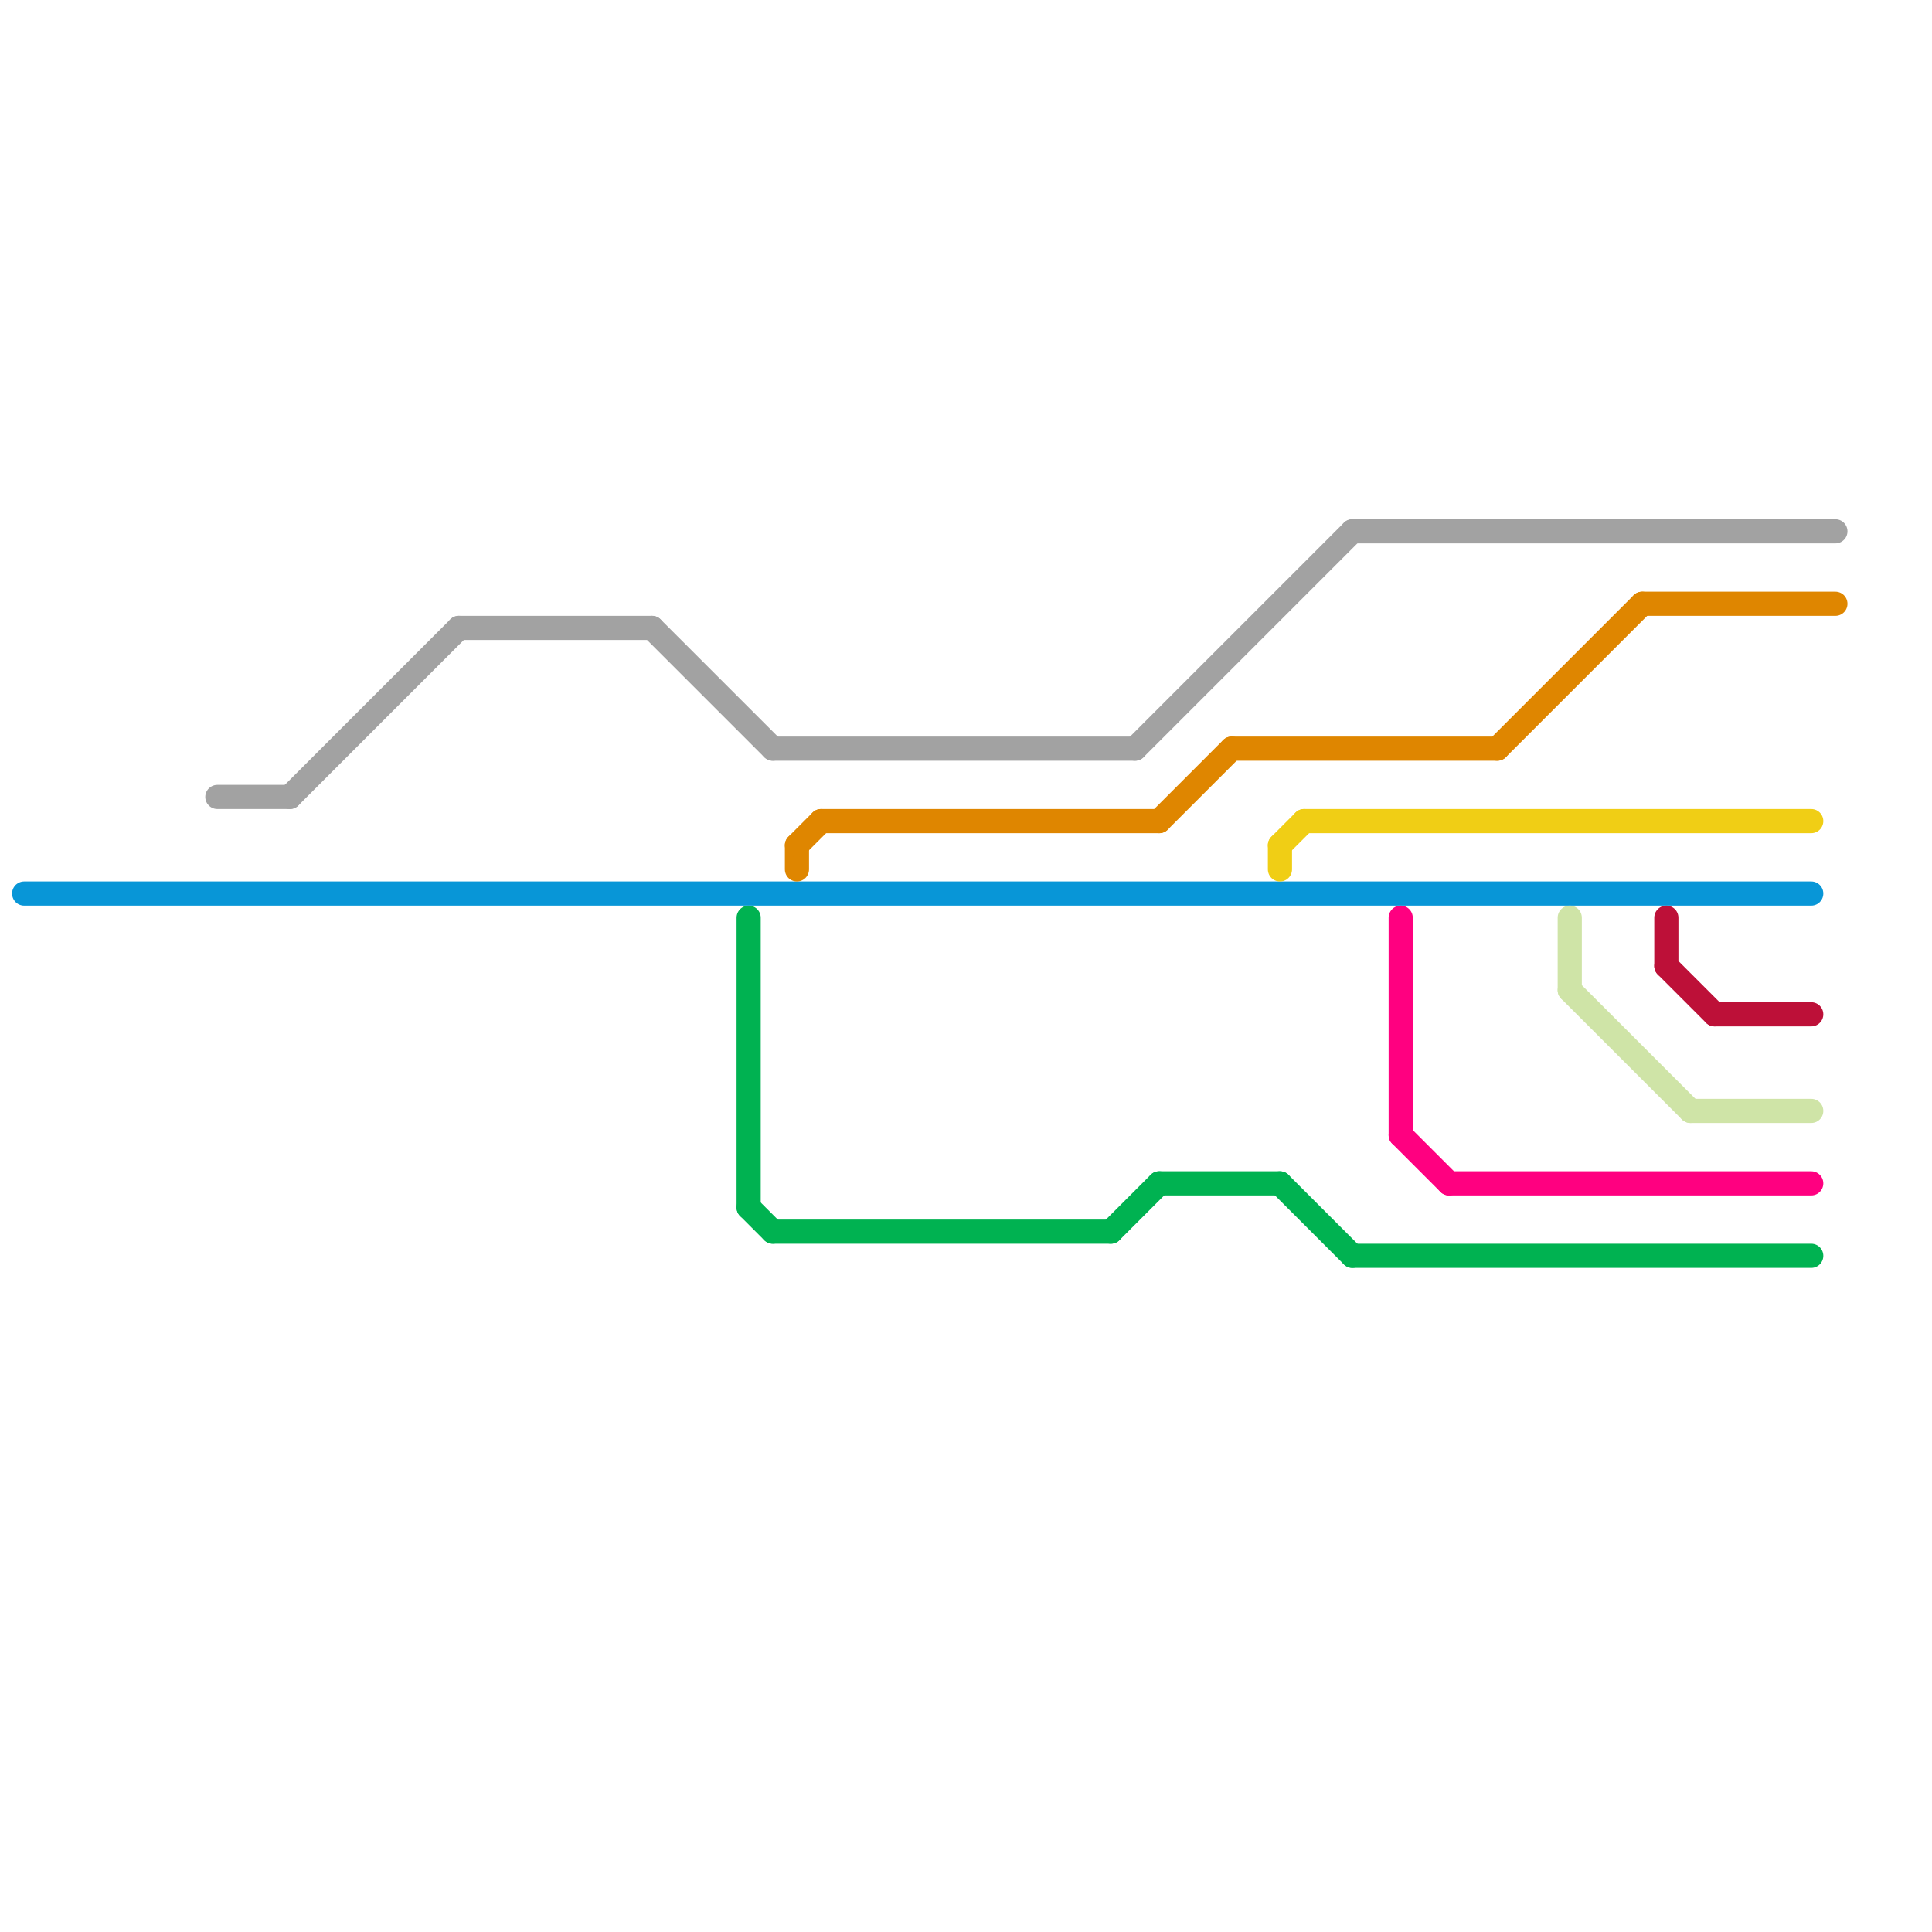 
<svg version="1.1" xmlns="http://www.w3.org/2000/svg" viewBox="0 0 80 80">
<style>text { font: 1px Helvetica; font-weight: 600; white-space: pre; dominant-baseline: central; } line { stroke-width: 1; fill: none; stroke-linecap: round; stroke-linejoin: round; } .c0 { stroke: #0896d7 } .c1 { stroke: #a2a2a2 } .c2 { stroke: #00b251 } .c3 { stroke: #df8600 } .c4 { stroke: #f0ce15 } .c5 { stroke: #ff0080 } .c6 { stroke: #cfe4a7 } .c7 { stroke: #bd1038 }</style><defs><g id="wm-xf"><circle r="1.2" fill="#000"/><circle r="0.9" fill="#fff"/><circle r="0.6" fill="#000"/><circle r="0.3" fill="#fff"/></g><g id="wm"><circle r="0.6" fill="#000"/><circle r="0.3" fill="#fff"/></g></defs><line class="c0" x1="1" y1="37" x2="75" y2="37"/><line class="c1" x1="32" y1="31" x2="47" y2="31"/><line class="c1" x1="47" y1="31" x2="56" y2="22"/><line class="c1" x1="56" y1="22" x2="76" y2="22"/><line class="c1" x1="9" y1="33" x2="12" y2="33"/><line class="c1" x1="27" y1="26" x2="32" y2="31"/><line class="c1" x1="12" y1="33" x2="19" y2="26"/><line class="c1" x1="19" y1="26" x2="27" y2="26"/><line class="c2" x1="31" y1="50" x2="32" y2="51"/><line class="c2" x1="48" y1="49" x2="53" y2="49"/><line class="c2" x1="53" y1="49" x2="56" y2="52"/><line class="c2" x1="31" y1="38" x2="31" y2="50"/><line class="c2" x1="56" y1="52" x2="75" y2="52"/><line class="c2" x1="46" y1="51" x2="48" y2="49"/><line class="c2" x1="32" y1="51" x2="46" y2="51"/><line class="c3" x1="62" y1="31" x2="68" y2="25"/><line class="c3" x1="48" y1="34" x2="51" y2="31"/><line class="c3" x1="51" y1="31" x2="62" y2="31"/><line class="c3" x1="33" y1="35" x2="33" y2="36"/><line class="c3" x1="33" y1="35" x2="34" y2="34"/><line class="c3" x1="34" y1="34" x2="48" y2="34"/><line class="c3" x1="68" y1="25" x2="76" y2="25"/><line class="c4" x1="53" y1="35" x2="53" y2="36"/><line class="c4" x1="54" y1="34" x2="75" y2="34"/><line class="c4" x1="53" y1="35" x2="54" y2="34"/><line class="c5" x1="58" y1="38" x2="58" y2="47"/><line class="c5" x1="60" y1="49" x2="75" y2="49"/><line class="c5" x1="58" y1="47" x2="60" y2="49"/><line class="c6" x1="65" y1="41" x2="70" y2="46"/><line class="c6" x1="70" y1="46" x2="75" y2="46"/><line class="c6" x1="65" y1="38" x2="65" y2="41"/><line class="c7" x1="69" y1="40" x2="71" y2="42"/><line class="c7" x1="69" y1="38" x2="69" y2="40"/><line class="c7" x1="71" y1="42" x2="75" y2="42"/>
</svg>
